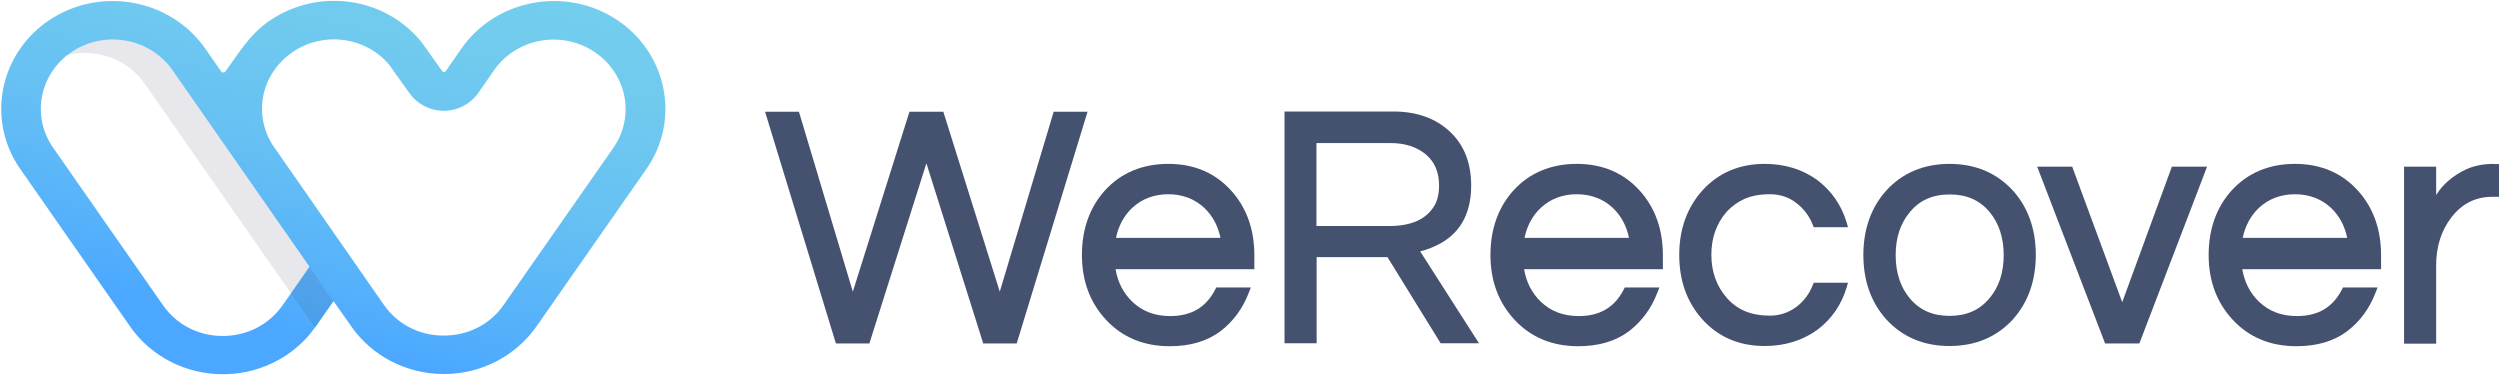 <svg height="27" viewBox="0 0 180 27" width="180" xmlns="http://www.w3.org/2000/svg" xmlns:xlink="http://www.w3.org/1999/xlink"><linearGradient id="a" x1="72.424%" x2="27.348%" y1="-21.548%" y2="83.504%"><stop offset="0" stop-color="#75cfec"/><stop offset=".314" stop-color="#71cbee"/><stop offset=".616" stop-color="#66c0f3"/><stop offset=".912" stop-color="#52aefc"/><stop offset="1" stop-color="#4ba7ff"/></linearGradient><g fill="none"><g fill="#45526f" transform="translate(55 8)"><path d="m20.866.043-3.882 12.957-4.064-12.957h-2.438l-4.078 12.957-3.882-12.957h-2.438l5.101 16.686h2.41l4.106-12.971 4.092 12.971h2.41l5.101-16.686z"/><path d="m29.106 3.8c-1.85 0-3.391.643-4.554 1.914-1.093 1.214-1.654 2.786-1.654 4.643 0 1.857.575 3.414 1.724 4.657 1.177 1.271 2.719 1.914 4.596 1.914 1.471 0 2.691-.357 3.643-1.071.939-.714 1.626-1.657 2.06-2.8l.14-.357h-2.494l-.07.143c-.659 1.286-1.724 1.914-3.237 1.914-1.121 0-2.018-.343-2.747-1.043-.631-.614-1.037-1.4-1.191-2.329h9.992v-1c0-1.871-.561-3.429-1.654-4.643-1.163-1.3-2.691-1.943-4.554-1.943zm0 2.186c1.023 0 1.906.329 2.607.986.589.557.981 1.286 1.163 2.157h-7.525c.182-.871.575-1.6 1.163-2.157.687-.643 1.57-.986 2.592-.986z"/><path d="m48.304 9.729c1.738-.771 2.621-2.243 2.621-4.371 0-1.629-.518-2.943-1.541-3.886-1.023-.957-2.382-1.443-4.05-1.443h-7.848v16.686h2.312v-6.2h5.101l3.826 6.2h2.761l-4.232-6.614c.35-.086.701-.214 1.051-.371zm-8.52-7.429h5.325c1.065 0 1.92.286 2.564.829.631.543.939 1.271.939 2.229 0 .586-.112 1.057-.322 1.429-.589 1-1.668 1.486-3.279 1.486h-5.227z"/><path d="m58.52 3.8c-1.85 0-3.391.643-4.554 1.914-1.093 1.214-1.654 2.786-1.654 4.643 0 1.857.575 3.414 1.724 4.657 1.177 1.271 2.719 1.914 4.596 1.914 1.471 0 2.691-.357 3.643-1.071.939-.714 1.626-1.657 2.06-2.8l.14-.357h-2.494l-.07.143c-.659 1.286-1.724 1.914-3.237 1.914-1.121 0-2.018-.343-2.747-1.043-.631-.614-1.037-1.4-1.191-2.329h9.992v-1c0-1.871-.561-3.429-1.654-4.643-1.163-1.3-2.705-1.943-4.554-1.943zm0 2.186c1.023 0 1.906.329 2.607.986.589.557.981 1.286 1.163 2.157h-7.525c.182-.871.575-1.6 1.163-2.157.687-.643 1.57-.986 2.592-.986z"/><path d="m70.586 6.329c.504-.229 1.121-.343 1.85-.343.701 0 1.345.2 1.878.614.547.414.953.943 1.205 1.586l.07.171h2.466l-.098-.343c-.378-1.257-1.093-2.271-2.102-3.043-1.065-.771-2.34-1.171-3.798-1.171-1.822 0-3.335.643-4.484 1.914-1.107 1.229-1.668 2.8-1.668 4.643 0 1.857.561 3.414 1.668 4.643 1.149 1.271 2.649 1.914 4.484 1.914 1.457 0 2.733-.4 3.798-1.171 1.009-.757 1.724-1.786 2.102-3.043l.098-.343h-2.466l-.07.171c-.252.643-.659 1.186-1.205 1.586s-1.177.614-1.878.614c-1.345 0-2.354-.414-3.111-1.286-.729-.829-1.107-1.871-1.107-3.1 0-1.229.378-2.271 1.107-3.1.336-.371.771-.686 1.261-.914z"/><path d="m85.37 3.8c-1.85 0-3.391.643-4.554 1.914-1.093 1.214-1.654 2.786-1.654 4.643 0 1.871.561 3.429 1.654 4.643 1.163 1.271 2.691 1.914 4.554 1.914 1.85 0 3.391-.643 4.554-1.914 1.093-1.214 1.654-2.786 1.654-4.643 0-1.871-.561-3.429-1.654-4.643-1.177-1.271-2.705-1.914-4.554-1.914zm0 10.943c-1.219 0-2.158-.414-2.873-1.271-.673-.814-1.009-1.857-1.009-3.1 0-1.243.336-2.286 1.023-3.1.701-.857 1.64-1.271 2.873-1.271 1.219 0 2.158.414 2.873 1.271.673.814 1.009 1.857 1.009 3.1 0 1.243-.336 2.286-1.023 3.1-.715.857-1.654 1.271-2.873 1.271z"/><path d="m97.8 13.757-3.601-9.757h-2.522l4.891 12.729h2.466l4.877-12.729h-2.536z"/><path d="m110.23 3.8c-1.85 0-3.391.643-4.554 1.914-1.093 1.214-1.654 2.786-1.654 4.643 0 1.857.575 3.414 1.724 4.657 1.177 1.271 2.719 1.914 4.596 1.914 1.471 0 2.691-.357 3.643-1.071.939-.714 1.626-1.657 2.06-2.8l.14-.357h-2.494l-.07.143c-.659 1.286-1.724 1.914-3.237 1.914-1.121 0-2.018-.343-2.747-1.043-.631-.614-1.037-1.4-1.191-2.329h9.992v-1c0-1.871-.561-3.429-1.654-4.643-1.163-1.3-2.705-1.943-4.554-1.943zm0 2.186c1.023 0 1.906.329 2.607.986.589.557.981 1.286 1.163 2.157h-7.525c.182-.871.575-1.6 1.163-2.157.687-.643 1.57-.986 2.592-.986z"/><path d="m124.552 3.8c-.785 0-1.471.143-2.032.414-.925.443-1.64 1.057-2.116 1.829v-2.043h-2.312v12.743h2.312v-5.643c0-1.329.364-2.5 1.093-3.443.771-1 1.738-1.486 2.957-1.486h.476v-2.357h-.378z"/></g><path d="m38.629 23.497 7.909-11.326c2.479-3.545 1.504-8.377-2.164-10.772-3.668-2.395-8.669-1.454-11.147 2.091l-1.146 1.648c-.014.014-.043.055-.115.055s-.1-.042-.115-.055c-1.433-2.035-1.533-2.146-1.59-2.215-2.636-3.129-7.25-3.78-10.718-1.523-1.032.665-1.777 1.578-2.479 2.575l-.831 1.163c-.072.111-.244.111-.315 0-.258-.374-1.146-1.648-1.146-1.648-2.479-3.545-7.479-4.486-11.147-2.091-3.668 2.395-4.642 7.228-2.164 10.772.874 1.246 4.327 6.203 7.909 11.34 1.49 2.146 3.998 3.434 6.677 3.434 2.221 0 4.313-.886 5.817-2.395.143-.138.287-.305.416-.457.158-.194.315-.388.459-.582l1.275-1.828.158.222 1.118 1.592c1.49 2.146 3.998 3.434 6.677 3.434 2.665 0 5.158-1.288 6.663-3.434zm-18.412-1.343c-.989 1.288-2.493 2.035-4.17 2.035-1.762 0-3.324-.803-4.313-2.215-3.582-5.137-7.035-10.094-7.909-11.34-1.447-2.063-1.075-4.805.759-6.452.086-.083.186-.152.287-.235.014-.014.043-.028.057-.042.1-.069.201-.138.301-.208 2.364-1.537 5.588-.942 7.179 1.343l9.872 14.165s-2.006 2.894-2.063 2.949zm11.735 2.008c-1.762 0-3.324-.803-4.313-2.215l-8.038-11.548c-.96-1.551-.989-3.489-.043-5.054.401-.665.931-1.218 1.59-1.648 2.221-1.454 5.187-1.038 6.878.969.086.125.516.72 1.447 2.035.559.789 1.49 1.274 2.479 1.274 1.003 0 1.92-.485 2.479-1.274l1.146-1.648c1.59-2.285 4.814-2.894 7.179-1.343 1.146.748 1.92 1.883 2.192 3.185.258 1.315-.014 2.645-.788 3.752l-7.909 11.326c-.974 1.385-2.536 2.188-4.299 2.188z" fill="url(#a)"/><path d="m12.408 5.04c-.301-.429-.659-.803-1.046-1.108-.129-.097-.272-.194-.416-.291-.215-.138-.43-.249-.659-.346-.229-.097-.459-.18-.702-.249-.315-.097-.645-.152-.974-.18-.172-.014-.33-.028-.501-.028-.172 0-.33.014-.501.028-.172.014-.33.042-.501.069-.244.042-.487.111-.731.194s-.473.18-.702.305c-.158.083-.301.166-.459.263-.1.069-.201.138-.301.208-.014.014-.043.028-.057.042 0 0-.014 0-.014.014.014 0 .029-.014.057-.014.186-.042.373-.069.559-.097 1.877-.222 3.811.54 4.943 2.16 0 0 11.764 16.865 12.265 17.571l1.318-1.897z" fill="#3b3b5e" opacity=".12"/></g></svg>